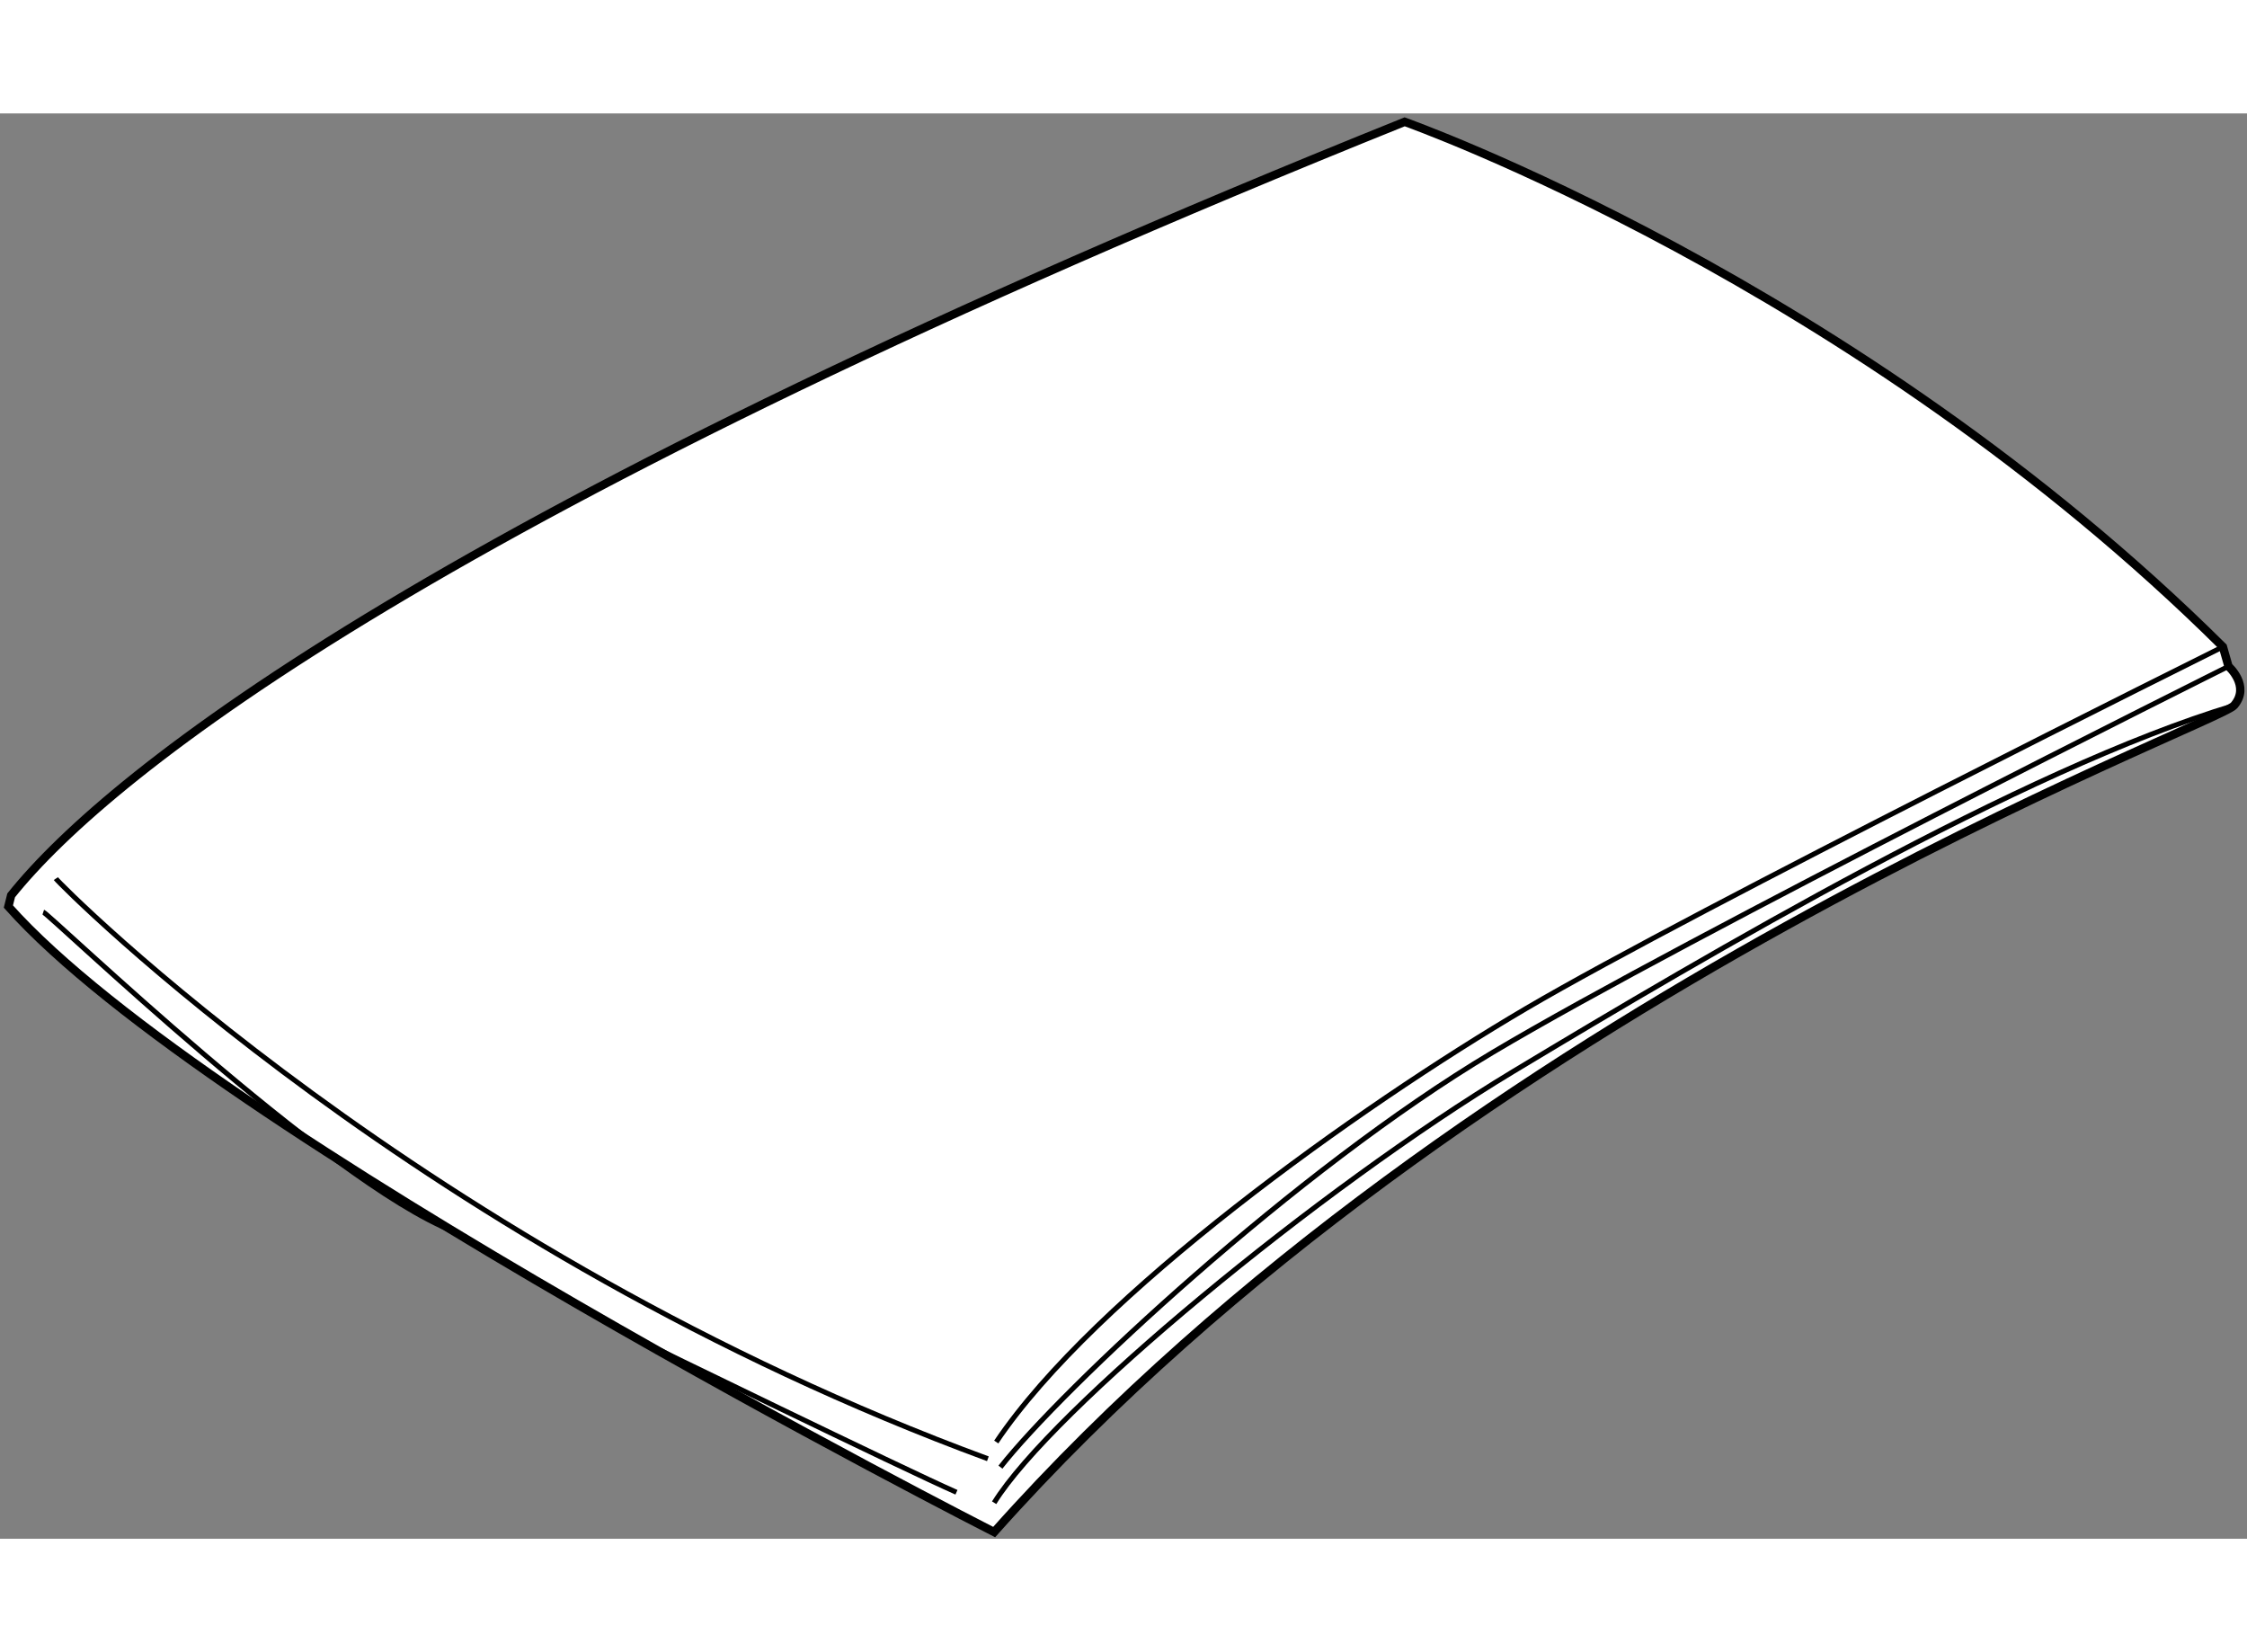 <?xml version="1.0" encoding="utf-8"?>
<!-- Generator: Adobe Illustrator 15.1.0, SVG Export Plug-In . SVG Version: 6.00 Build 0)  -->
<!DOCTYPE svg PUBLIC "-//W3C//DTD SVG 1.1//EN" "http://www.w3.org/Graphics/SVG/1.1/DTD/svg11.dtd">
<svg version="1.1" xmlns="http://www.w3.org/2000/svg" xmlns:xlink="http://www.w3.org/1999/xlink" x="0px" y="0px" width="244.8px"
	 height="180px" viewBox="25.667 4.834 134.105 85.066" enable-background="new 0 0 244.8 180" xml:space="preserve">
	
<rect x="25.667" y="4.834" width="134.105" height="85.066" fill="#808080" stroke="none"/>
	
<g><path fill="#FFFFFF" stroke="#000000" stroke-width="0.5" d="M26.167,52.167C38.167,65.667,85,89.5,85,89.5
			c28.333-31.833,73-48.167,74-49.333s-0.333-2.333-0.333-2.333l-0.333-1.167c-22-21.833-48.834-31.333-48.834-31.333
			C52.333,28.333,32.333,44,26.333,51.5L26.167,52.167z"></path><path fill="none" stroke="#000000" stroke-width="0.3" d="M28.25,52.5c0.375,0.125,16.986,16.109,24.493,19.055"></path><path fill="none" stroke="#000000" stroke-width="0.3" d="M63.994,78.136c0,0,15.611,7.606,18.756,8.989"></path><path fill="none" stroke="#000000" stroke-width="0.3" d="M29,50.5c0.25,0.375,22,22.25,55.625,34.625"></path><path fill="none" stroke="#000000" stroke-width="0.3" d="M85.125,84.125c5.875-8.75,21.625-20,31.625-25.875
			s41.584-21.583,41.584-21.583"></path><path fill="none" stroke="#000000" stroke-width="0.3" d="M85.375,85.625C89,81,103,67.875,114.75,60.875
			s43.917-23.042,43.917-23.042"></path><path fill="none" stroke="#000000" stroke-width="0.3" d="M85,87.75C88.382,82.269,104.375,69,116,62s30.375-18.041,43-21.833"></path></g>


</svg>